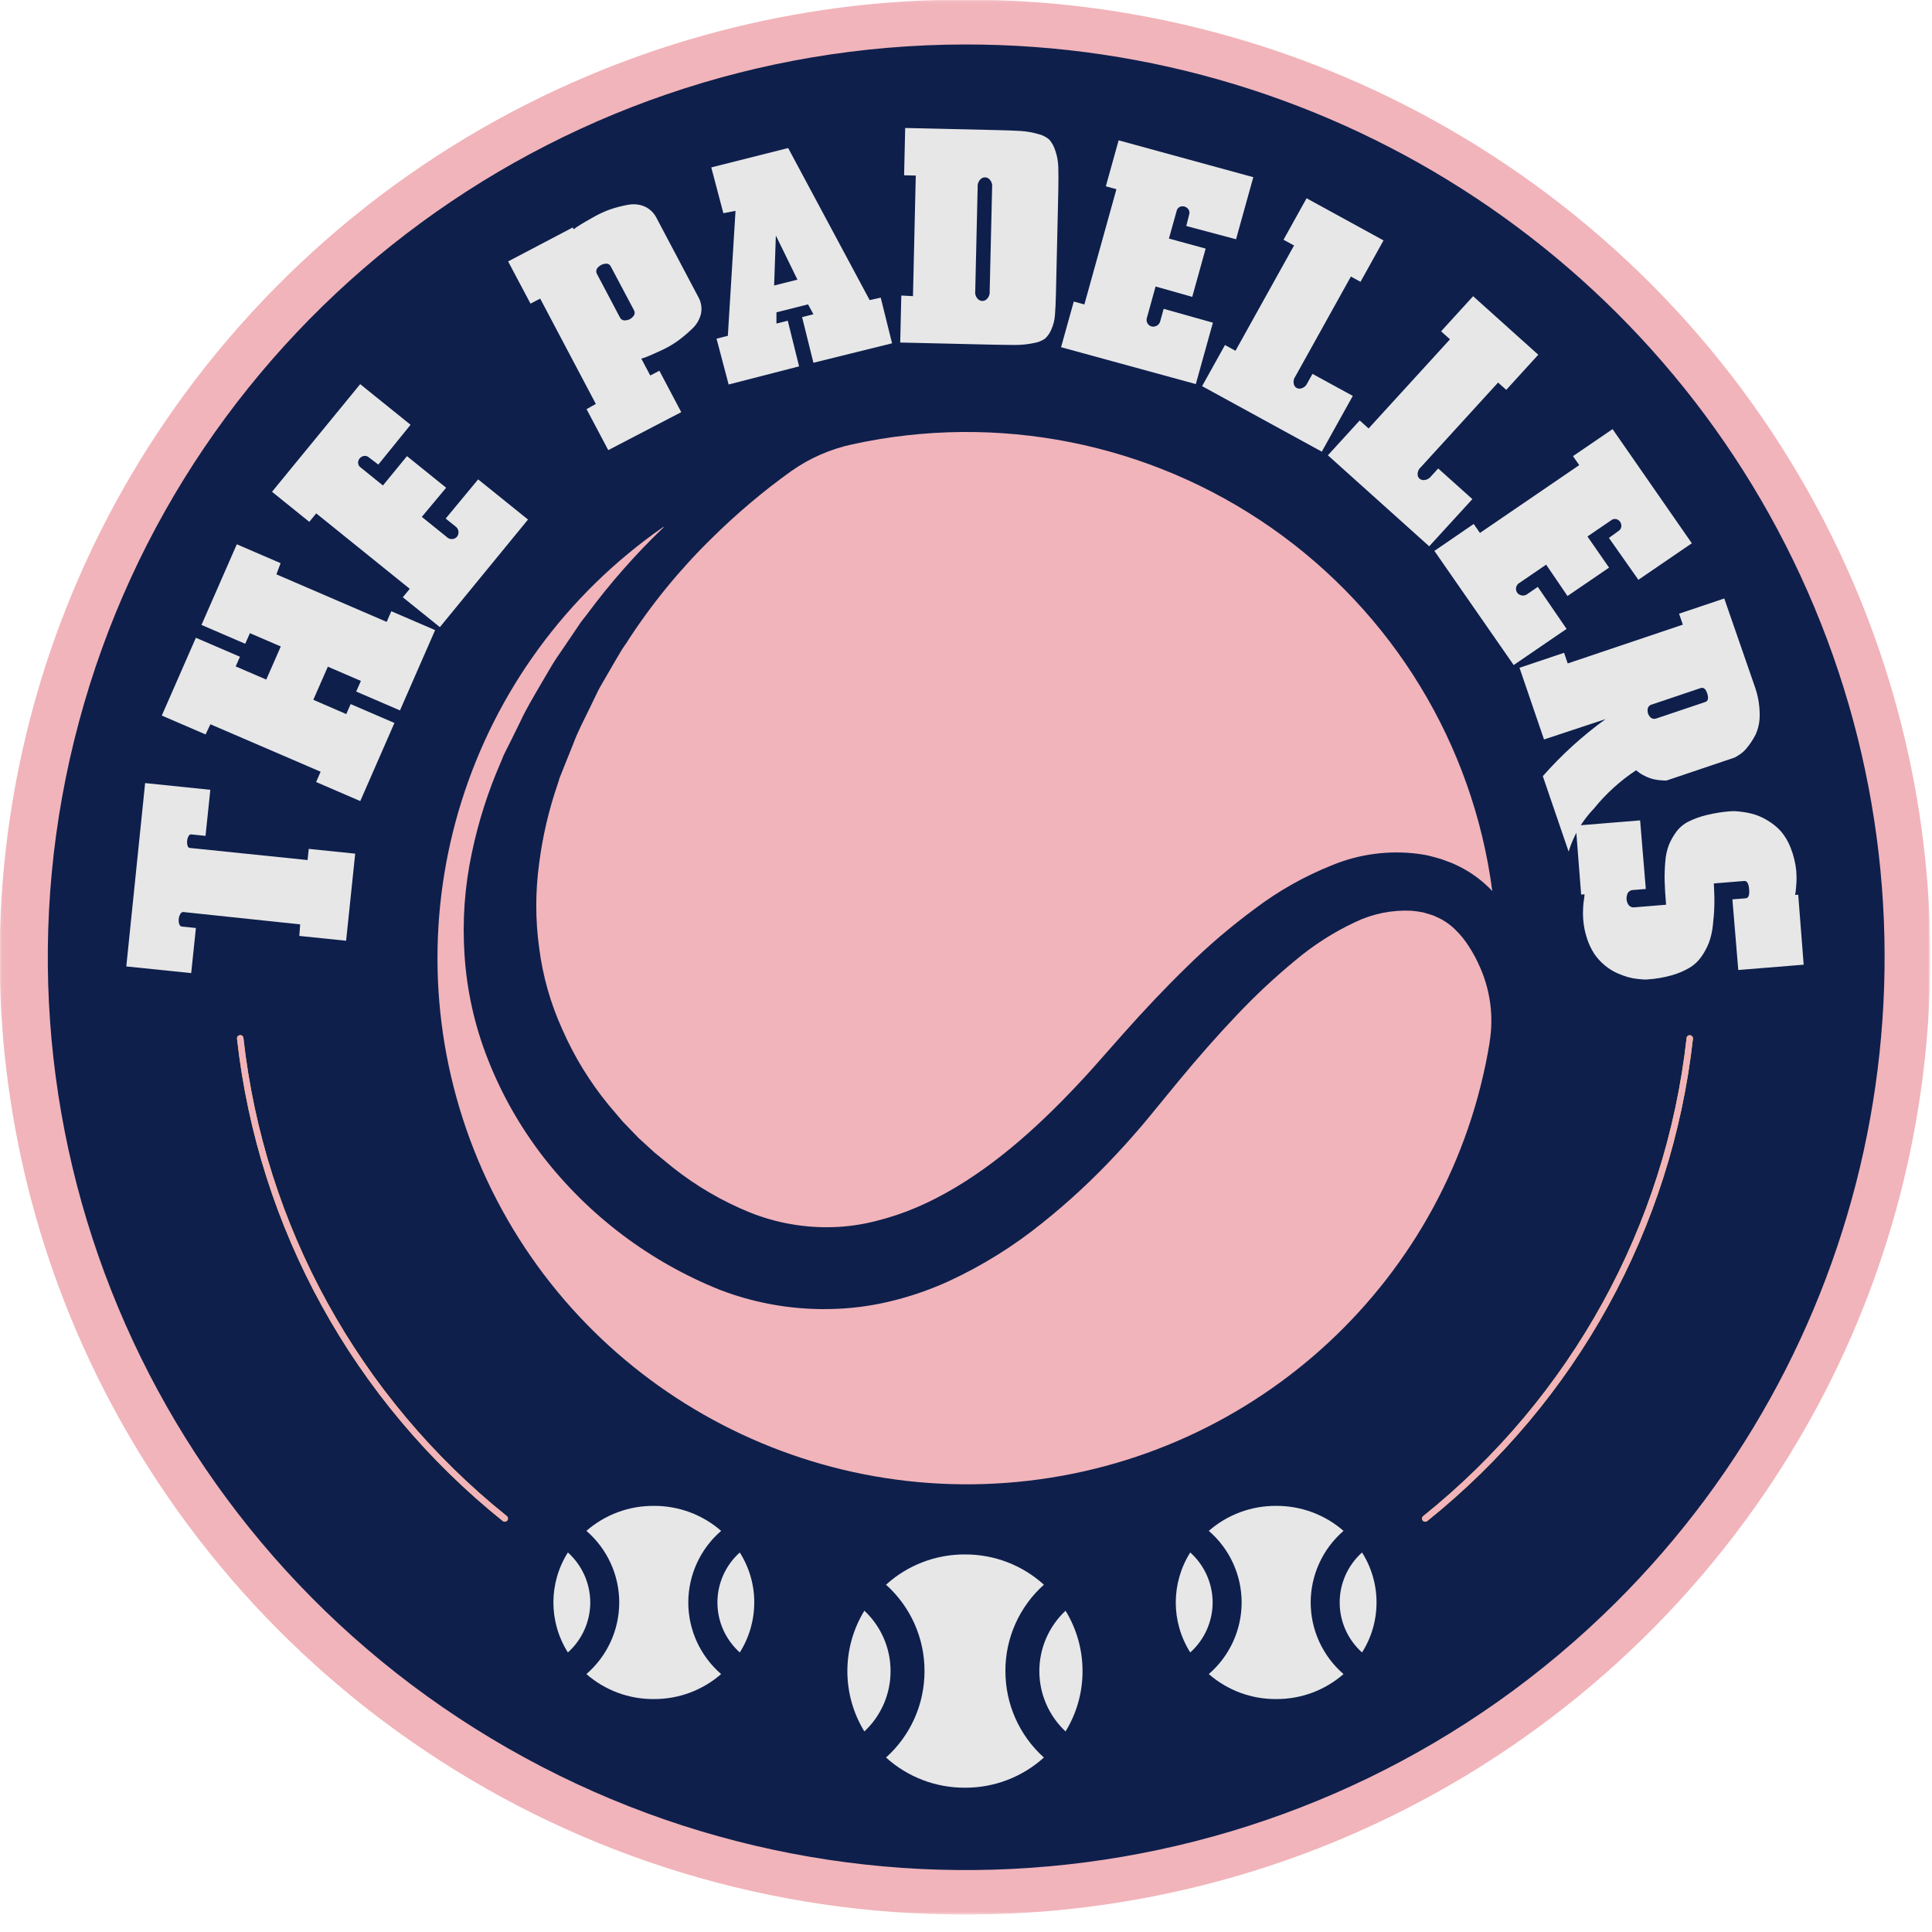 <svg xmlns="http://www.w3.org/2000/svg" xmlns:xlink="http://www.w3.org/1999/xlink" id="Laag_1" viewBox="0 0 718.86 718.86"><defs><style>      .cls-1 {        fill: none;      }      .cls-2 {        mask: url(#mask);      }      .cls-3 {        fill: #e7e7e7;      }      .cls-4 {        fill: #f1b4ba;      }      .cls-5 {        fill: #fff;      }      .cls-6 {        fill: #0e1f4c;      }      .cls-7 {        fill: #ffc700;      }      .cls-8 {        clip-path: url(#clippath);      }    </style><clipPath id="clippath"><rect class="cls-1" width="718.86" height="718.86"></rect></clipPath><mask id="mask" x="-.13" y="-.15" width="718.36" height="712.51" maskUnits="userSpaceOnUse"><g id="mask0_6016_12338"><path class="cls-5" d="M0,0h718.09v712.36H0V0Z"></path></g></mask></defs><g class="cls-8"><g><circle class="cls-6" cx="359.03" cy="356.18" r="348.2"></circle><path class="cls-3" d="M71.14,362.07l-24.15-2.48,7.01-68.22,24.26,2.5-1.79,17.14-5.34-.55c-.51-.05-.91.33-1.21,1.15-.3.81-.39,1.68-.26,2.52.12.87.44,1.33.95,1.37l43.83,4.51.44-4.16,17.28,1.78-3.38,32.4-17.41-1.79.32-4.3-43.44-4.59c-.59-.06-1.07.36-1.42,1.25-.35.86-.45,1.8-.28,2.71.16.91.54,1.39,1.13,1.45l5.21.53-1.75,16.77Z"></path><path class="cls-3" d="M60.2,266.25l12.68-28.95,16.4,7.06-1.58,3.6,11.37,4.9,5.4-12.32-11.48-4.95-1.75,3.95-16.27-7.02,13.14-30,16.29,7.02-1.55,4.17,41.02,17.68,1.73-3.96,16.3,7.02-13.08,29.88-16.29-7.02,1.75-3.95-12.3-5.3-5.4,12.32,12.26,5.32,1.63-3.72,16.29,7.02-12.71,29.07-16.43-7.09,1.68-3.83-41.01-17.66-1.8,3.78-16.29-7.02Z"></path><path class="cls-3" d="M101.22,182.97l32.8-40.03,18.74,15.11-11.99,14.81-3.45-2.61c-.66-.62-1.62-.79-2.45-.44-.8.31-1.39,1-1.58,1.83-.2.9.19,1.84.97,2.34l8.22,6.66,8.95-10.92,14.57,11.76-9.05,10.84,9.32,7.52c.72.71,1.79.93,2.74.58.87-.32,1.47-1.1,1.56-2.01.14-.97-.27-1.93-1.07-2.5l-3.67-2.96,12.08-14.58,18.55,14.95-32.79,40.03-13.79-11.11,2.58-3.15-34.8-28.07-2.58,3.15-13.88-11.19Z"></path><path class="cls-3" d="M226.32,167.49l-8.07-15.25,3.45-1.94-20.71-39.2-3.6,1.88-8.33-15.71,24.04-12.63.36.67c.81-.63,1.66-1.21,2.54-1.74.93-.58,2.36-1.41,4.82-2.79,2.03-1.17,4.16-2.15,6.37-2.92,2.12-.71,4.28-1.26,6.48-1.66.71-.13,1.43-.19,2.15-.2,1.39,0,2.77.28,4.05.84,1.93.88,3.49,2.39,4.42,4.28l15.55,29.41c1.07,1.89,1.42,4.09.98,6.22-.51,2.14-1.65,4.07-3.26,5.56-1.67,1.62-3.46,3.12-5.34,4.5-1.96,1.4-4.05,2.61-6.25,3.6-2.37,1.08-3.97,1.8-4.91,2.18-.79.35-1.6.63-2.44.84l3.33,6.29,3.39-1.77,8.14,15.4-27.17,14.14ZM225.58,98.1c-.17,0-.33.01-.5.04-.97.13-1.87.59-2.54,1.31-.64.58-.85,1.49-.53,2.28l8.72,16.51c.34.64,1.03,1.02,1.75.97.13,0,.27,0,.4-.02,1.02-.09,1.97-.58,2.63-1.36.66-.63.82-1.62.37-2.42l-8.68-16.38c-.31-.61-.95-.97-1.64-.93Z"></path><path class="cls-3" d="M271.11,143.06l-4.5-17.05,4.21-1.06,2.85-46.49-4.52.87-4.5-17.04,28.61-7.21,30.32,56.58,4.12-.91,4.22,16.99-29.26,7.24-4.22-16.99,4.21-1.06-1.99-3.68-11.76,2.96v4.18l4.21-1.06,4.22,16.99-26.21,6.74ZM288.68,87.63l-.64,18.6,8.67-2.18-8.03-16.42Z"></path><path class="cls-3" d="M376.55,128.35c-1.78,0-3.95-.03-6.47-.09l-35.13-.81.41-17.49,4.34.23,1.04-44.87-4.34-.1.4-17.6,33.98.78c3.94.09,7.01.2,9.13.34,2.11.14,4.21.51,6.24,1.09,1.59.35,3.06,1.08,4.3,2.13.99,1.19,1.74,2.56,2.19,4.04.7,1.99,1.08,4.07,1.13,6.18.08,2.24.07,5.21,0,9.07l-.88,38.27c-.08,3.17-.2,5.79-.37,7.78-.13,1.83-.59,3.62-1.34,5.3-.53,1.27-1.31,2.42-2.31,3.37-1.27.88-2.73,1.46-4.26,1.68-1.96.41-3.95.64-5.96.69-.64.01-1.34.02-2.11.02ZM366.5,65.99c-.47,0-.93.15-1.31.41-.99.73-1.52,1.92-1.42,3.14l-.9,38.77c-.17,1.21.31,2.42,1.27,3.2.4.3.88.46,1.37.47.47,0,.93-.15,1.32-.41.98-.73,1.52-1.92,1.41-3.14l.91-38.77c.16-1.21-.32-2.42-1.27-3.2-.4-.3-.88-.46-1.38-.47Z"></path><path class="cls-3" d="M416.2,52.21l50.13,13.72-6.42,23.09-18.51-4.93,1.04-4.19c.3-.84.07-1.79-.59-2.4-.61-.6-1.48-.87-2.33-.7-.91.19-1.6.91-1.75,1.82l-2.84,10.14,13.67,3.74-4.99,17.96-13.64-3.86-3.18,11.49c-.36.94-.14,2,.57,2.72.64.66,1.6.9,2.48.61.95-.26,1.68-1.03,1.88-1.99l1.26-4.52,18.32,5.15-6.36,22.85-50.14-13.72,4.73-16.99,3.94,1.08,11.93-42.88-3.94-1.08,4.76-17.11Z"></path><path class="cls-3" d="M447.27,143.69l8.52-15.31,3.91,2.14,21.79-39.18-3.92-2.14,8.58-15.43,28.63,15.68-8.56,15.41-3.58-1.96-20.67,37.18c-.71.97-.86,2.23-.39,3.33.4.85,1.33,1.33,2.27,1.17,1.16-.2,2.13-.98,2.59-2.05l1.91-3.42,15,8.2-11.54,20.74-44.53-24.37Z"></path><path class="cls-3" d="M494.08,169.41l11.84-12.97,3.31,2.98,30.28-33.17-3.31-2.97,11.92-13.07,24.24,21.78-11.92,13.07-3.03-2.72-28.74,31.48c-.91.78-1.35,1.98-1.15,3.15.2.92.99,1.6,1.94,1.65,1.18.07,2.31-.46,3.01-1.4l2.66-2.91,12.71,11.4-16.06,17.56-37.7-33.86Z"></path><path class="cls-3" d="M600,159.66l29.5,42.48-19.89,13.59-10.96-15.58,3.51-2.55c.78-.45,1.22-1.32,1.1-2.21-.07-.85-.56-1.61-1.31-2.02-.82-.44-1.83-.34-2.53.27l-8.76,5.97,8.04,11.59-15.46,10.56-7.95-11.66-9.9,6.76c-.88.49-1.39,1.44-1.31,2.44.06.91.64,1.71,1.5,2.05.9.41,1.95.28,2.72-.32l3.89-2.66,10.7,15.63-19.68,13.45-29.5-42.47,14.63-10.02,2.32,3.34,36.94-25.24-2.32-3.34,14.73-10.06Z"></path><path class="cls-3" d="M583.66,316.88l-9.61-28.09c6.97-7.92,14.8-15.04,23.36-21.23l-22.91,7.58-9.12-26.67,16.58-5.58,1.36,3.96,42.83-14.43-1.4-4.08,16.82-5.66,11.34,32.73c1.19,3.3,1.81,6.78,1.83,10.29.08,2.61-.43,5.22-1.51,7.61-.88,1.74-1.95,3.37-3.18,4.88-.85,1.11-1.9,2.05-3.1,2.78l-1.45.87-25.18,8.5c-.21.06-.42.09-.64.09-.26,0-.83-.04-1.72-.1-.89-.07-1.77-.19-2.63-.38-1.09-.27-2.15-.66-3.16-1.15-1.23-.57-2.38-1.31-3.4-2.21-5.94,3.93-11.23,8.73-15.7,14.26-4.36,4.52-7.59,10.01-9.42,16.01v.02ZM633.32,255.93c-.2,0-.39.04-.58.1l-18.27,6.16c-.86.25-1.45,1.05-1.43,1.95-.08.94.24,1.88.88,2.58.38.47.95.75,1.56.76.26,0,.51-.05.75-.13l18.27-6.15c1.04-.35,1.29-1.4.75-3.13-.44-1.41-1.1-2.14-1.93-2.14Z"></path><path class="cls-3" d="M668.36,324.19c.12,1.48.14,2.97.04,4.45-.09,1.45-.19,2.56-.3,3.33l-.17,1.03,1.15-.09,2.03,26.03-24.33,1.98-2.19-26.28,4.97-.4c1.02-.08,1.44-1.2,1.26-3.35-.18-2.15-.78-3.18-1.8-3.1l-11.33.92c.18,3.29.24,6.09.18,8.38-.06,2.3-.25,4.71-.55,7.23-.22,2.19-.71,4.34-1.45,6.41-.72,1.83-1.65,3.57-2.78,5.19-1.17,1.69-2.69,3.12-4.46,4.18-2.04,1.18-4.23,2.11-6.5,2.76-2.86.81-5.8,1.33-8.77,1.54l-.75.06c-.69.02-1.37-.01-2.06-.09-1.03-.09-2.05-.21-3.04-.39-1.21-.23-2.39-.56-3.54-.99-1.33-.47-2.62-1.04-3.86-1.72-1.35-.77-2.61-1.69-3.76-2.75-1.28-1.15-2.41-2.47-3.34-3.92-1.05-1.69-1.89-3.5-2.5-5.39-.77-2.31-1.25-4.71-1.43-7.13-.11-1.42-.11-2.84-.03-4.26.04-1.23.18-2.45.4-3.66l.14-1.41-1.27.1-2-25.65,23.94-1.95,2.12,25.52-4.82.39c-1.06.05-1.94.8-2.16,1.83-.34,1.07-.25,2.23.27,3.22.4.95,1.39,1.52,2.42,1.39l11.83-.97c-.28-3.37-.46-6.26-.53-8.68-.07-2.44.02-4.89.24-7.33.13-2.12.58-4.21,1.32-6.21.71-1.73,1.63-3.36,2.74-4.86,1.18-1.61,2.72-2.92,4.5-3.82,2.14-1.06,4.39-1.88,6.72-2.44,2.97-.74,6-1.22,9.05-1.44.33-.03.78-.04,1.34-.04,1.06.04,2.12.15,3.16.31,1.53.2,3.03.52,4.51.97,1.71.55,3.34,1.32,4.87,2.28,1.76,1.06,3.36,2.36,4.75,3.87,1.56,1.82,2.79,3.9,3.65,6.13,1.12,2.81,1.84,5.77,2.14,8.79Z"></path><g class="cls-2"><path class="cls-4" d="M359.05,712.35c-71.53.13-141.46-21.06-200.75-60.83-57.7-38.63-102.89-93.06-130.08-156.71C-19.08,383.92-6.62,256.76,61.32,157.03,100.32,99.75,155.19,54.92,219.29,27.99c111.79-46.94,239.88-34.59,340.5,32.84,57.71,38.63,102.9,93.06,130.09,156.71,47.3,110.89,34.84,238.05-33.1,337.78-39,57.29-93.87,102.11-157.97,129.04-44.22,18.56-91.75,28.08-139.75,27.99ZM359.05,16.55c-154.6.21-289.8,103.57-329.67,252.03-39.88,148.46,25.5,305.04,159.42,381.81,133.92,76.77,303.02,54.6,412.34-54.05,97.78-97.19,126.99-243.39,73.98-370.34C622.1,99.04,497.34,16.36,359.05,16.55Z"></path></g><path class="cls-3" d="M331.36,621.78c.02,8.51-3.51,16.64-9.75,22.46-8.43-13.8-8.43-31.12,0-44.93,6.23,5.83,9.76,13.96,9.75,22.46Z"></path><path class="cls-3" d="M374.1,621.78c-.03,12.25,5.17,23.94,14.31,32.16-8.03,7.27-18.51,11.28-29.37,11.23-10.86.05-21.34-3.96-29.37-11.23,9.15-8.22,14.35-19.91,14.32-32.16.04-12.25-5.17-23.93-14.32-32.14,8.02-7.29,18.5-11.32,29.37-11.26,10.87-.05,21.35,3.97,29.37,11.26-9.15,8.2-14.36,19.89-14.32,32.14"></path><path class="cls-3" d="M402.79,621.78c.02,7.92-2.17,15.7-6.32,22.46-6.22-5.83-9.75-13.96-9.75-22.46s3.53-16.63,9.75-22.46c4.14,6.77,6.33,14.54,6.32,22.46Z"></path><path class="cls-3" d="M219.63,596.25c-.01,7.09-3.04,13.85-8.33,18.6-7.19-11.37-7.19-25.83,0-37.21,5.29,4.76,8.31,11.51,8.33,18.6Z"></path><path class="cls-3" d="M256.1,596.25c0,10.22,4.46,19.93,12.22,26.64-6.93,6.05-15.86,9.36-25.08,9.3-9.21.06-18.13-3.25-25.05-9.3,7.76-6.71,12.21-16.42,12.22-26.64,0-10.22-4.46-19.94-12.22-26.64,6.92-6.05,15.84-9.36,25.05-9.3,9.22-.06,18.15,3.25,25.08,9.3-7.76,6.71-12.21,16.43-12.22,26.64Z"></path><path class="cls-3" d="M280.64,596.25c.01,6.58-1.86,13.03-5.38,18.6-5.3-4.75-8.32-11.51-8.32-18.6s3.02-13.85,8.32-18.6c3.53,5.57,5.4,12.02,5.39,18.6"></path><path class="cls-3" d="M451.2,596.25c-.01,7.09-3.03,13.85-8.33,18.6-7.19-11.37-7.18-25.83,0-37.21,5.29,4.76,8.31,11.51,8.33,18.6"></path><path class="cls-3" d="M487.68,596.25c0,10.22,4.46,19.93,12.22,26.64-6.93,6.05-15.86,9.36-25.08,9.3-9.21.06-18.13-3.25-25.05-9.3,7.76-6.71,12.21-16.42,12.22-26.64,0-10.22-4.46-19.94-12.22-26.64,6.92-6.05,15.84-9.36,25.05-9.3,9.22-.06,18.15,3.25,25.08,9.3-7.76,6.71-12.21,16.43-12.22,26.64Z"></path><path class="cls-3" d="M512.18,596.25c.01,6.58-1.86,13.03-5.39,18.6-5.3-4.75-8.32-11.51-8.32-18.6s3.02-13.85,8.32-18.6c3.53,5.57,5.4,12.02,5.39,18.6Z"></path><path class="cls-7" d="M187.83,566.21c-.27,0-.54-.09-.75-.27-55.5-44.51-91.04-109.02-98.89-179.47-.03-.31.06-.63.26-.87.2-.25.49-.4.8-.44.31-.04.63.05.88.24.25.2.41.48.44.8,7.76,69.83,42.99,133.78,98,177.9.39.31.54.84.37,1.32-.17.47-.62.79-1.13.78"></path><path class="cls-7" d="M530.29,566.21c-.5,0-.95-.31-1.12-.78-.17-.47-.02-1,.37-1.31,55.01-44.12,90.25-108.06,98.01-177.89.03-.31.18-.6.43-.8.25-.2.57-.28.88-.24.64.08,1.11.65,1.05,1.29-7.84,70.45-43.37,134.96-98.87,179.47-.21.17-.48.26-.75.26Z"></path><path class="cls-4" d="M187.83,566.21c-.27,0-.54-.09-.75-.27-55.5-44.51-91.04-109.02-98.89-179.47-.03-.31.06-.63.26-.87.2-.25.49-.4.8-.44.31-.04.63.05.88.24.25.2.41.48.44.8,7.76,69.83,42.99,133.78,98,177.9.39.31.54.84.37,1.32-.17.47-.62.79-1.13.78"></path><path class="cls-4" d="M530.29,566.21c-.5,0-.95-.31-1.12-.78-.17-.47-.02-1,.37-1.31,55.01-44.12,90.25-108.06,98.01-177.89.03-.31.18-.6.43-.8.25-.2.57-.28.88-.24.64.08,1.11.65,1.05,1.29-7.84,70.45-43.37,134.96-98.87,179.47-.21.17-.48.26-.75.26Z"></path><path class="cls-7" d="M359.05,357.72c-.36,0-.7-.16-.92-.44l-.27-.33c-.42-.5-.34-1.25.17-1.66.51-.41,1.26-.34,1.67.17l.27.33c.29.35.35.84.16,1.25-.2.41-.62.68-1.08.68Z"></path><path class="cls-7" d="M359.03,358.42l-2.59-3.14,2.58-.29,2.57.29-2.57,3.14Z"></path><path class="cls-7" d="M358.24,357.46l-.44-.56.4-.3c-.16-.4-.08-.85.2-1.17l.31.27-.07-.66.4-.04.4.04-.07.66.32-.24c.26.33.32.78.17,1.17l.39.32-.41.48-.79-.06-.8.09Z"></path><path class="cls-7" d="M359.04,357.73c-.46,0-.88-.26-1.08-.67-.2-.41-.14-.9.15-1.26l.27-.33c.42-.49,1.15-.57,1.66-.17.24.2.4.48.43.8.03.31-.06.62-.26.87l-.25.33c-.23.27-.57.44-.92.44Z"></path><path class="cls-4" d="M233.29,238.89c9.04-14.01,19.62-26.97,31.56-38.64,9.19-9.1,19.09-17.46,29.6-25l.11-.07c6.77-4.75,14.43-8.09,22.52-9.84,54.04-11.85,110.6-.61,155.89,31,45.29,31.61,75.15,80.66,82.28,135.21-3.48-3.71-7.59-6.78-12.13-9.07l-1.82-.87-.39-.18-.08-.03c-.21-.11-.43-.21-.65-.29l-.18-.07-.74-.27c-1.02-.37-1.86-.73-3.04-1.12-1.4-.44-2.83-.8-4.26-1.18-1.43-.37-2.67-.51-4.05-.74-10.97-1.46-22.13,0-32.35,4.23-10.17,4.06-19.76,9.46-28.49,16.05-8.96,6.6-17.44,13.82-25.37,21.63-8.11,7.88-15.97,16.22-23.67,24.88-3.81,4.29-7.62,8.63-11.47,12.98-1.99,2.27-3.8,4.13-5.7,6.19-1.9,2.06-3.9,4.05-5.87,6.1-15.78,15.99-33.86,30.88-54.04,39.5-4.95,2.11-10.06,3.81-15.28,5.09-5.12,1.3-10.36,2.04-15.63,2.21-10.59.34-21.13-1.51-30.97-5.43-10.31-4.19-19.98-9.82-28.69-16.72l-6.92-5.66-5.92-5.42c-1.94-2-3.9-4.02-5.84-6.05-1.81-2.13-3.61-4.26-5.39-6.36-6.92-8.47-12.65-17.83-17.04-27.83-4.4-9.66-7.32-19.92-8.66-30.43-1.42-10.36-1.43-20.86-.03-31.22,1.29-10.21,3.64-20.25,7.01-29.97l.52-1.67s-.04.05-.04.08c0-.04,0-.07,0-.11l.11-.22.54-1.41,1.49-3.73c1.01-2.47,1.99-4.93,2.97-7.38,1.88-5.06,4.14-9.22,6.23-13.58l3.1-6.41c1.1-2.13,2.38-4.17,3.54-6.23,1.16-2.06,2.38-4.08,3.54-6.1.6-.98,1.17-2,1.78-2.99.61-.98,1.28-1.89,1.94-2.83"></path><path class="cls-4" d="M554.25,387.97c-14.4,87.78-86.51,154.89-175.58,163.41-89.07,8.52-172.73-43.7-203.7-127.14-30.97-83.44-1.48-177.15,71.82-228.17l.13.14c-10.42,9.97-19.96,20.81-28.53,32.39-.77.99-1.52,1.95-2.28,2.93-.71,1.05-1.38,2.06-2.09,3.1-1.42,2.07-2.83,4.16-4.26,6.29-1.43,2.13-2.94,4.2-4.29,6.44-1.35,2.24-2.7,4.59-4.07,6.92-2.69,4.66-5.63,9.48-7.77,14.15-1.17,2.36-2.35,4.73-3.51,7.14l-1.81,3.58-.44.91-.24.47-.1.21c-.1.19-.19.39-.26.59l-.81,2c-4.8,10.93-8.45,22.33-10.89,34.01-2.67,12.49-3.59,25.29-2.72,38.03.86,13.38,3.82,26.53,8.77,39,5.02,12.74,11.81,24.72,20.15,35.6,17.15,22.25,40,39.51,66.16,49.98,13.84,5.3,28.64,7.7,43.45,7.04,7.34-.31,14.62-1.4,21.72-3.25,6.91-1.77,13.65-4.16,20.13-7.14,12.31-5.71,23.87-12.91,34.42-21.42,9.97-7.95,19.33-16.65,27.99-26,2.12-2.25,4.16-4.53,6.2-6.85,2.04-2.32,4.13-4.77,5.92-6.97,3.69-4.49,7.33-8.93,10.93-13.32,7.12-8.59,14.27-16.77,21.48-24.32,6.85-7.26,14.15-14.09,21.86-20.44,6.76-5.68,14.24-10.46,22.25-14.21,6.52-3.12,13.72-4.56,20.94-4.2.76.11,1.66.16,2.33.27.67.11,1.28.26,1.93.33.85.21,1.96.61,2.94.87l.72.24.11.03.97.44c2.58,1.08,4.94,2.62,6.96,4.55,2.11,2.01,3.96,4.27,5.5,6.75,1.6,2.49,2.98,5.12,4.14,7.84l.07.16c3.75,8.7,4.91,18.28,3.33,27.62"></path></g></g></svg>